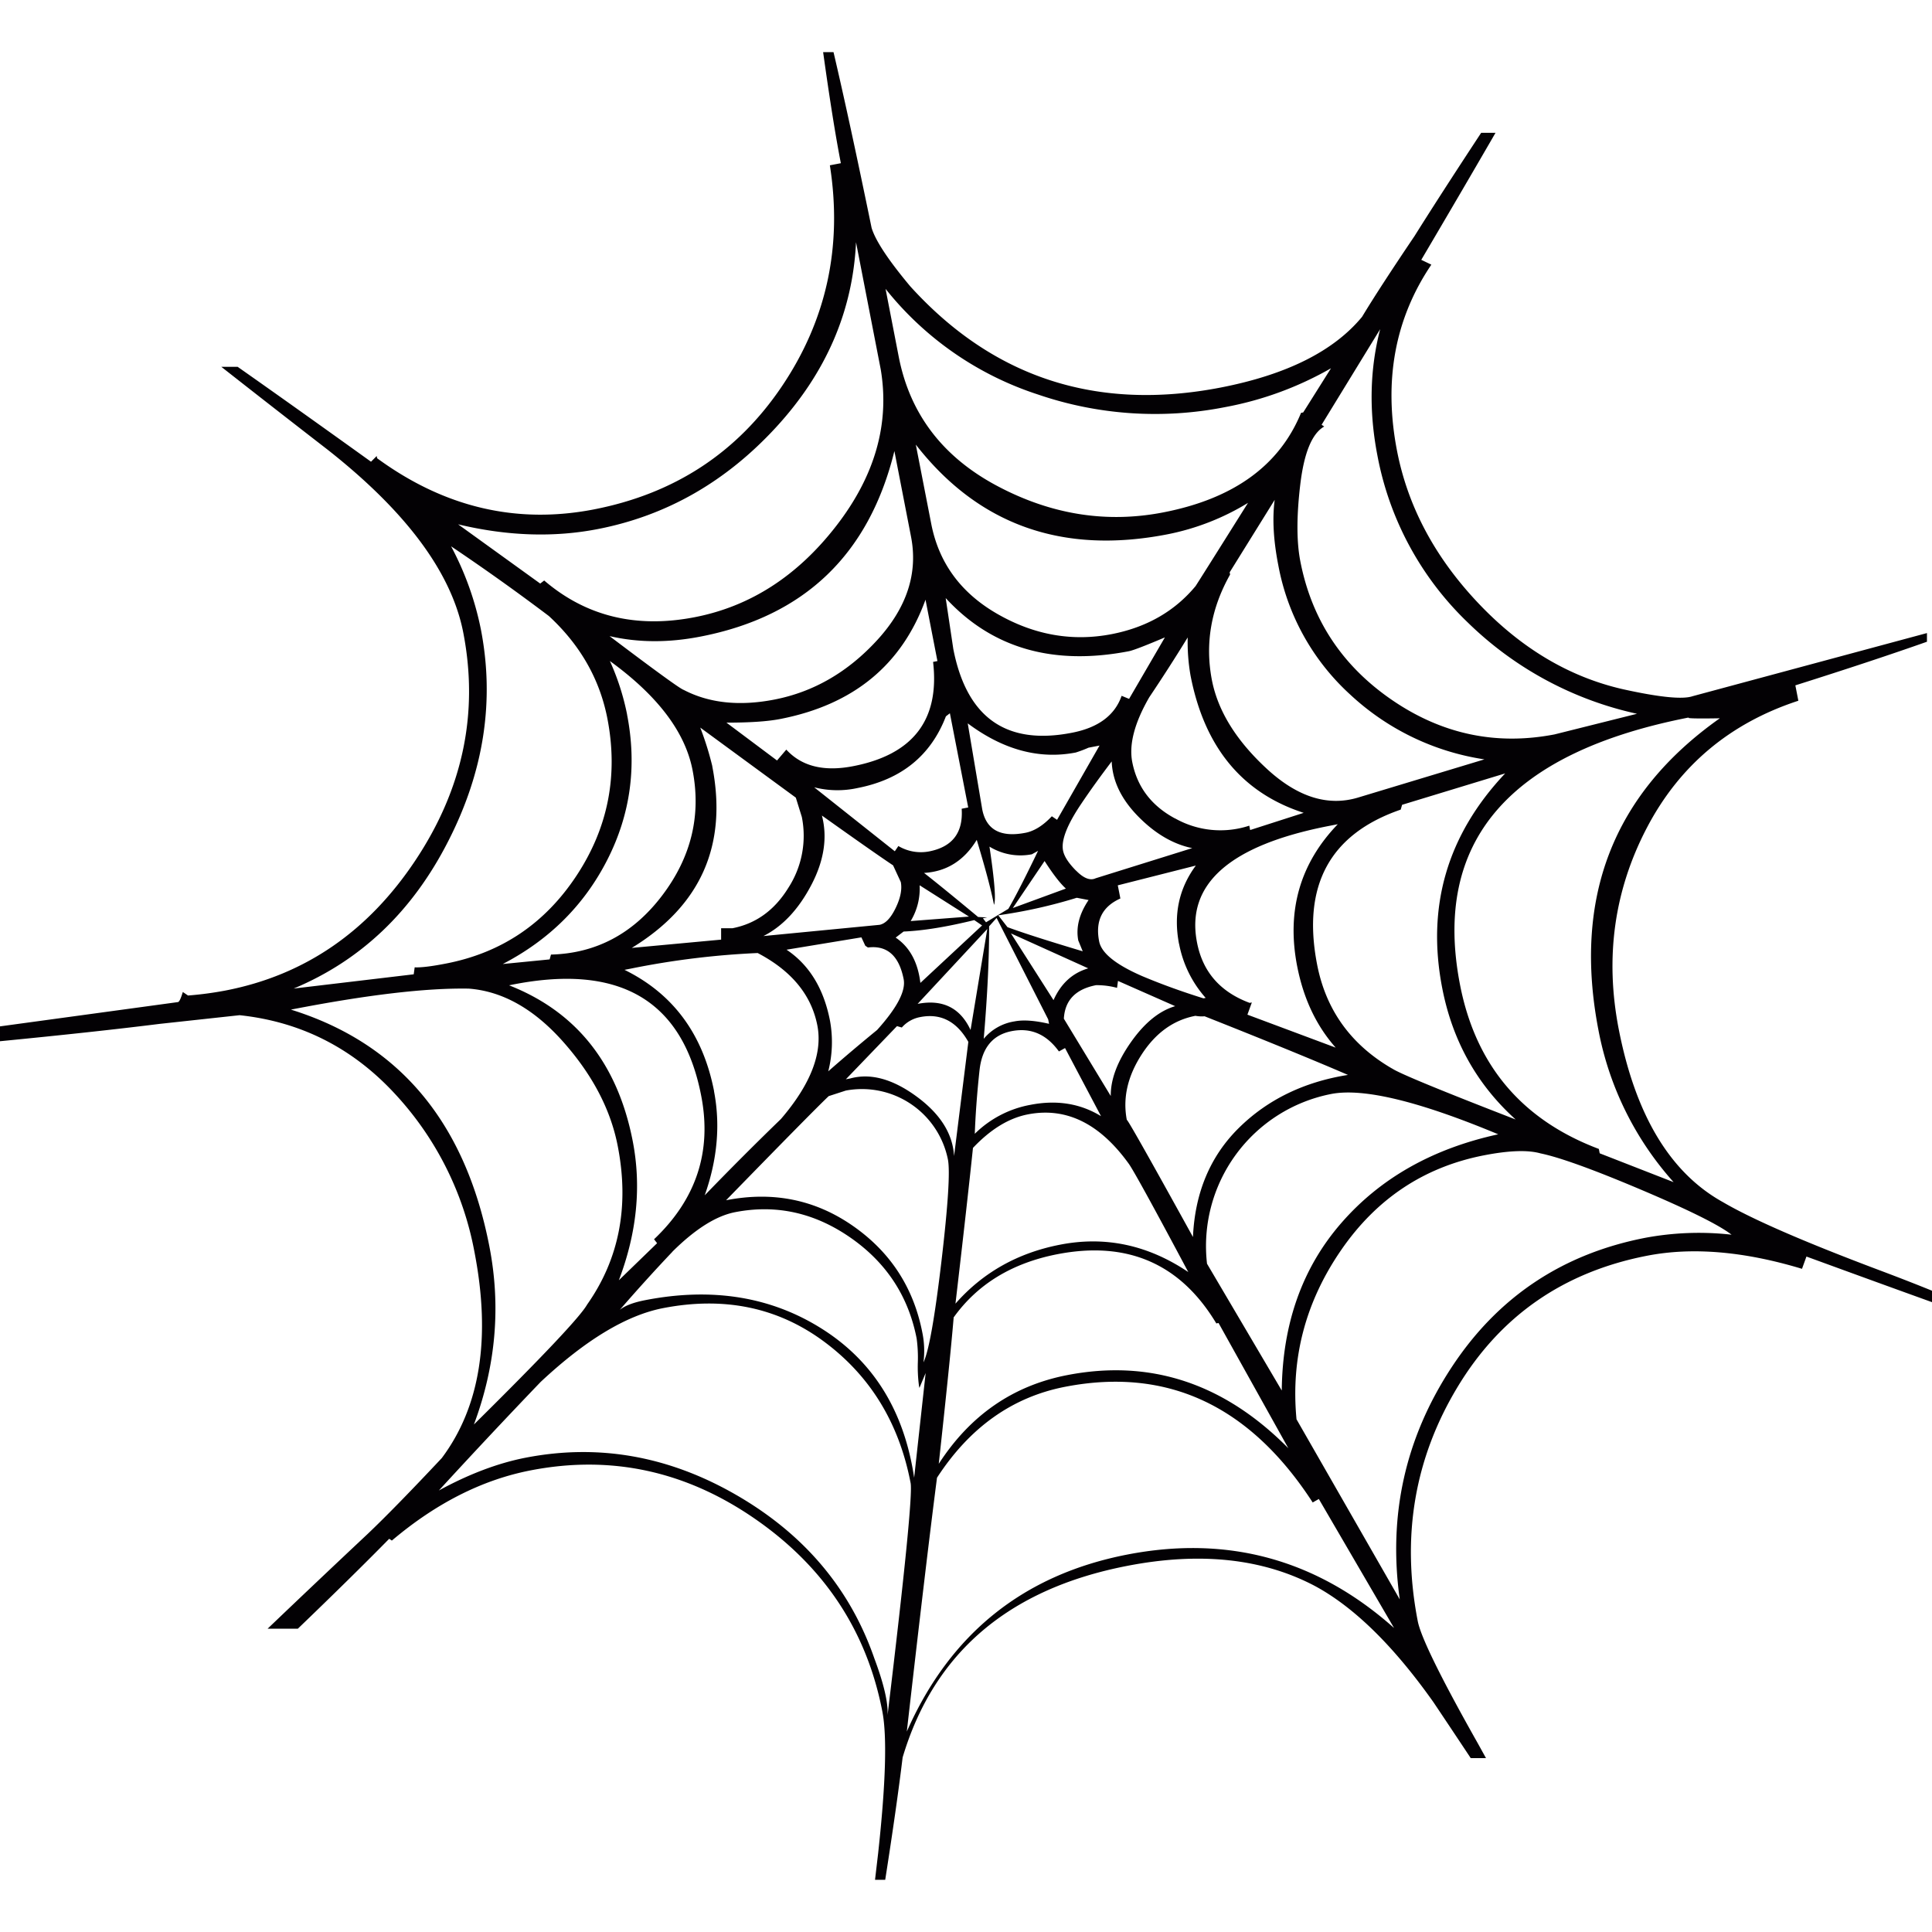 <svg viewBox="0 0 800 800" xmlns="http://www.w3.org/2000/svg" data-name="Capa 1" id="Capa_1"><defs><style>.cls-1{fill:#030104;}</style></defs><path d="M777.75,525.79q-46.25-17.42-64.3-28-32.73-18.13-43.17-71.65-8.64-44.49,11.6-83.27t62.78-52.71l-1.24-6.37q32-10.12,54.49-18.06v-3.59l-97,26.13q-6.18,2.14-28.8-2.86-33.54-7.62-60.21-35.9t-33.4-62.72q-8.49-43.62,14.19-77.2l-4.17-2Q606.5,77.08,619.26,55h-5.94Q596.54,80.5,585.73,97.74,571.09,119.43,564,131.19q-17.57,21.28-58.38,29.25-77.14,15-128.71-41.89c-9-10.76-14.38-18.85-16-24.2q-9.25-45-15.77-72.77h-4.3q4,28.83,7.34,46l-4.55.87q7.9,50.33-19.87,91.52T246,210.92q-48.12,9.36-89.84-21.17l-.18-.92-2.35,2.36q-33.29-23.91-55.23-39.3H91.64q21.87,17.18,44,34.3,48.94,38.53,56.19,75.76,9.69,49.92-19.81,94.29t-78.57,53.9a141.78,141.78,0,0,1-15.6,2.08l-2.15-1.46c-.8,2.65-1.44,4.06-2,4.18L0,425v6.15q39.62-3.87,66-7.17l33.21-3.61q37.53,4,63.68,31.87a131.39,131.39,0,0,1,33.54,66q10.41,53.54-13.5,85.52-19.51,20.78-30.65,31.37-21,19.71-41.46,39.27h12.52q22.38-21.51,37.82-37.22l1.1.74q27.48-23.25,57.47-29.07,49.88-9.69,92.91,20.08t52.71,79.71q3,15.44-1.73,58.75l-1.29,11h4.22q4.76-30.42,7.21-50.68,19.39-65,92.91-79.3,45.41-8.84,77.95,8.39,24.23,13.14,48.91,48Q601.36,716.48,609,728h6.32L612,722q-23-40.74-24.94-50.73-10.23-52.66,16.48-96.94t78.45-54.35q28.11-5.48,64.18,5.41l1.84-5.08q30.88,11.29,52,18.89v-4.74Q789.77,530.3,777.75,525.79ZM699.81,297q-3.62.69,12.33.43-66.25,46.78-50.21,129.36A130.75,130.75,0,0,0,693,489.5L662.4,477.56l-.35-1.81q-47.77-18-57.49-68Q587.28,318.81,699.81,297ZM262,472.51Q252.64,424.43,210.8,408q68-14.11,79.56,45.78,6.7,34.5-19.53,59.37l1.26,1.63-15.84,15.35Q267.47,500.66,262,472.51Zm-2.33-176.64a101.78,101.78,0,0,0-7.13-22.16q29.66,21.53,34.23,45.17h0q5.46,28.1-12.54,51.87t-46.08,24.52l-.56,2-19.41,1.91q29.07-15.12,43.38-43.32T259.65,295.87ZM529.31,234a96.07,96.07,0,0,0,29.74,53.57,104.23,104.23,0,0,0,55.61,26.87h0l-52.51,15.87q-18.69,5.49-37.62-12T501.84,281.7q-4.39-22.65,7.52-43.79l-.18-.93,18.64-30Q526.29,218.59,529.31,234Zm7.83,166.13c2.61,13.36,7.88,24.56,15.94,33.67l-36.55-13.65,1.83-5.05-.91.17q-18.29-6.8-21.79-25Q488.6,354,550.3,342l3.65-.71Q530.42,365.7,537.14,400.15ZM343.69,422.7q-3.88-20-18-29.45l31-5.11,1.61,3.47,1.08.73c8-1,12.91,3.45,14.81,13.15q1.39,7.25-11,21-10.59,8.66-20.23,17.12A49,49,0,0,0,343.69,422.7Zm-48,29.16q-6.89-35.43-37.1-50.27l2.72-.53a339.29,339.29,0,0,1,52.43-6.43q21,11,24.71,30,3.34,17.24-15.08,38.72-15.9,15.39-31.56,31.6Q299.67,472.73,295.66,451.86Zm-.73-134.58a128.42,128.42,0,0,0-5-16q26.38,19.35,39.57,29l2.49,8a39.71,39.71,0,0,1-5.59,29.36q-8.58,13.9-23.13,16.72l-4.7,0,0,4.72-37,3.43Q304.49,366.31,294.93,317.28Zm193.28,73.57a46.78,46.78,0,0,0,11,22.36l-.92.18c-8.68-2.71-17.14-5.74-25.33-9.19q-16.47-7.15-17.86-14.42c-1.66-8.49,1.29-14.38,8.79-17.73-.12-.61-.29-1.48-.53-2.74l-.54-2.71,32.32-8.19C488.15,367.9,485.86,378.74,488.21,390.85Zm-69.62-4.34,32,14.46c-6.56,1.93-11.33,6.32-14.38,13.16Zm15.77,37.43c-5.92-1.38-10.69-1.72-14.34-1a20.73,20.73,0,0,0-12.71,7.21c1.52-17.88,2.27-33.44,2.23-46.59l3.1-3.46,21.36,42Zm12.15-34.4,1.79,4.37c-14-4.2-24.39-7.49-31.16-10L413.36,379a207.36,207.36,0,0,0,32.51-7.25l4.89.94Q444.91,381.37,446.51,389.54ZM419.38,376l13.16-19.47c3.57,5.58,6.56,9.38,8.82,11.41Zm26.21-15.45c-3.14-3.17-4.94-5.94-5.41-8.38q-1.24-6.33,7.55-19.35c3.89-5.8,8.12-11.62,12.6-17.53.32,8.11,4,15.69,11,22.81s14.48,11.48,22.34,13.09l-40,12.49C451.44,364.74,448.69,363.68,445.59,360.51Zm-7.88-21.08L435.54,338c-3.65,3.88-7.29,6.13-10.91,6.84-10.3,2-16.26-1.22-17.91-9.72l-6-35.59q22.06,16.46,44.73,12.07a50.21,50.21,0,0,0,5.29-2l4.55-.88h0Zm-26.12,35.22c.87-2,.23-10.08-1.87-24.12a24.55,24.55,0,0,0,17.56,3.17l2.56-1.42h0q-8,16.64-12.29,24l-9.26,5.58L407,380.24l1.8-.34-3.79-.2q-14.65-12.19-22.39-18.24,14-.82,21.83-13.69Q409.84,365.59,411.59,374.65Zm-10.37,4.85h0l-24.13,1.85a25.91,25.91,0,0,0,3.71-14.81Zm2.19,1.45,3.25,2.22L381.11,407q-1.55-12.92-10.23-18.76l3.28-2.51C382.28,385.39,392,383.8,403.41,381Zm5.41,3.68-6.93,41.82c-4.3-9.19-11.58-12.81-21.92-10.81Zm-3.22,58.54q1.51-13.94,13.32-16.24t19.56,8.41l2.53-1.4,14.9,28.2q-12.86-7.87-29.19-4.7a44,44,0,0,0-23.08,12Q404.09,457.16,405.6,443.17Zm34.92-21.39c.43-7.61,4.83-12.22,13.32-13.88a32.29,32.29,0,0,1,8.71,1.11l.38-2.87,23.69,10.45c-6.54,1.92-12.65,6.85-18.3,14.87s-8.46,15.46-8.38,22.33Zm46.08-82.89c-9.86-5.29-15.75-13.11-17.76-23.4q-2.11-10.94,7.05-26.81c5.37-8,10.68-16.24,15.91-24.77a80.77,80.77,0,0,0,1.18,15.8q8.64,44.48,46.85,56.83l-22.17,7.12-.36-1.81A38.2,38.2,0,0,1,486.6,338.89Zm-19.07-49.54-3.09-1.27c-2.81,8.06-9.66,13.18-20.55,15.29q-40.84,8-49.15-34.71l-3.15-21.05q28.65,31.13,75.89,22,2.68-.54,14.88-5.72Zm-75.83,7.22,1.63-1.26,7.59,39-2.71.53q1,14.87-13.52,17.68A18.24,18.24,0,0,1,372,350.32l-1.48,2.17L337.13,326a38.7,38.7,0,0,0,17.94.31Q382.33,321,391.7,296.57Zm-51.38,41.08c13.14,9.34,22.95,16.26,29.49,20.64l3.19,6.9c.59,3-.12,6.62-2.14,10.78s-4.23,6.47-6.65,6.94l-48.09,4.65c8-4.06,14.61-11.15,19.89-21.26S342.68,346.6,340.32,337.65Zm31.1,87.21,2,.57a13.38,13.38,0,0,1,7.62-4.32q12.7-2.48,19.93,10.27l-5.91,47.27q-.82-13.92-15.63-24.73t-27.34-7.4l-1.84.35Zm31.47,50.42c7.3-7.72,14.85-12.35,22.73-13.88q23.63-4.59,41.61,20.21,2.53,3.24,24.81,45.08-25-16.83-53.1-11.33-26.32,5.11-43.3,24.41Q400.59,497.41,402.89,475.28Zm63.72-11.48q-2.64-13.56,6.05-27.08T495,420.63a14.41,14.41,0,0,0,3.8.19c26.55,10.51,46.34,18.65,59.36,24.28-18.28,2.9-33.34,10.27-45.18,21.95s-18.19,26.8-19,45.17Q466.27,462,466.61,463.8Zm28.56-221.28q-13,15.73-34.74,20-24.49,4.77-47.31-8.27t-27.53-37.48l-6.37-32.7Q418.13,234,483.5,221.23a101.21,101.21,0,0,0,33.27-13Q495.91,241.45,495.17,242.52Zm-111.93,5.79,4.93,25.38-1.8.35q4.17,35.94-33.08,43.17c-12.1,2.36-21.3.1-27.7-6.85l-3.84,4.5-20.94-15.67c9.44,0,16.87-.46,22.32-1.52Q368.52,288.85,383.24,248.31ZM363.4,264.86q-18.28,20.06-42.76,24.82c-14.51,2.82-27.06,1.45-37.52-4q-2-.56-30.72-22.28,17.76,4.1,37.74.18,64.42-12.54,80.21-76.81l6.88,35.42Q381.64,244.81,363.4,264.86Zm-85,253.46q14.21-14.1,26-16.39,25.43-4.95,47.73,10.53t27.43,41.76a58.87,58.87,0,0,1,.5,9.78,59.57,59.57,0,0,0,.47,9.84l.18.87,2.58-6.16-4.76,43.33q-6.15-41.22-37.84-61.43t-73.49-12.09c-4.83.93-8.36,2.26-10.54,4Q267.5,529.86,278.44,518.32Zm104,45.71a37.41,37.41,0,0,0-.47-12.19q-5.46-28.05-28.85-44.29T300.65,497q36.14-37.11,42.5-43.12l7.09-2.3a36.31,36.31,0,0,1,42.27,28.53q1.42,7.27-2.66,42C387.12,545.19,384.67,559.21,382.45,564Zm12.44-18.45q14.82-20.73,42.94-26.23,43.57-8.47,65.87,28.65l.92-.18,28.9,51.86q-39.88-40.32-91.59-30.27-33.63,6.52-53.16,36.73C391.66,579.18,393.76,559,394.89,545.58Zm135.86,30.13-30.9-52.43A64.17,64.17,0,0,1,551.19,453q19.92-3.88,69.19,16.69-40.7,8.87-64.94,36.69T530.75,575.71Zm45.7-133.26q-25.51-14.81-31-43-9.53-49,34.6-64.2l.58-2,42.68-13q-35.94,38.1-26.06,88.92,6.35,32.69,30.4,54.39Q580.75,445.41,576.45,442.45Zm-4.9-306.15q-6.43,24.81-1.19,52.06a128.64,128.64,0,0,0,37.54,69.47,144.36,144.36,0,0,0,70,37.73h0l-34.14,8.54q-36.3,7-67.3-14.24t-38-57.6c-1.52-7.89-1.57-18.41,0-31.59s4.85-21.17,9.92-24.06l-1.08-.72ZM429.87,163.38a149.71,149.71,0,0,0,77.32,5.22,139.27,139.27,0,0,0,43.95-16.11l-11.51,18.29-.9.18q-13.44,32.74-57,41.2-35.43,6.9-69.05-11.07t-40.53-53.35l-5.46-28.13A133.34,133.34,0,0,0,429.87,163.38ZM247.56,219.07q42.66-8.3,73.77-42.13t33.13-76.64L364.7,153q5.63,33.72-18.46,64.8t-58.6,37.77q-36.33,7.05-62.3-15.2l-1.65,1.27-34-24.53C210.12,222,229.42,222.6,247.56,219.07Zm-62,129.32q22.22-43.32,13.55-87.84a125.25,125.25,0,0,0-12.32-34.33q20.57,13.83,40.47,28.85Q246.7,273,251.49,297.45q6.87,35.37-12.77,65.14T184.59,399c-6,1.17-10.37,1.69-12.88,1.55l-.4,2.89-49.71,5.9Q163.39,391.85,185.56,348.39Zm17.07,167.67q-15-77.1-82.17-98,47.16-9.18,73.67-8.69,21,1.61,39.16,22.12t22.52,43.15q7.23,37.24-12.7,65.56-4.2,7.46-46.87,49.65Q209.89,553.29,202.63,516.06Zm164.9,194.08c.26-5.09-1.55-12.93-5.49-23.45q-15-43.25-57-67.56t-87.32-15.54q-17.25,3.35-36,13.59,21-22.9,42.14-44.94,27.9-26.09,50.59-30.55,38.08-7.43,66.77,13.84t35.84,58.53Q378.33,620.42,367.53,710.14ZM577.2,674.08q-47.82-42.52-110.47-30.36Q402.29,656.26,375.49,717q8-70.27,12.5-105.1,20.31-31.28,53-37.65,63.5-12.35,102.57,47.89l2.54-1.44,31.1,53.34ZM681.43,512.52q-51.73,10-80.42,53.76t-21.4,96L536.86,587.7q-3.63-37.92,18.43-70t59.22-39.31c10.3-2,18.09-2.29,23.42-.79,7.85,1.62,21.67,6.59,41.52,15S711.8,507.22,717,511.26A120.89,120.89,0,0,0,681.43,512.52Z" class="cls-1"></path></svg>